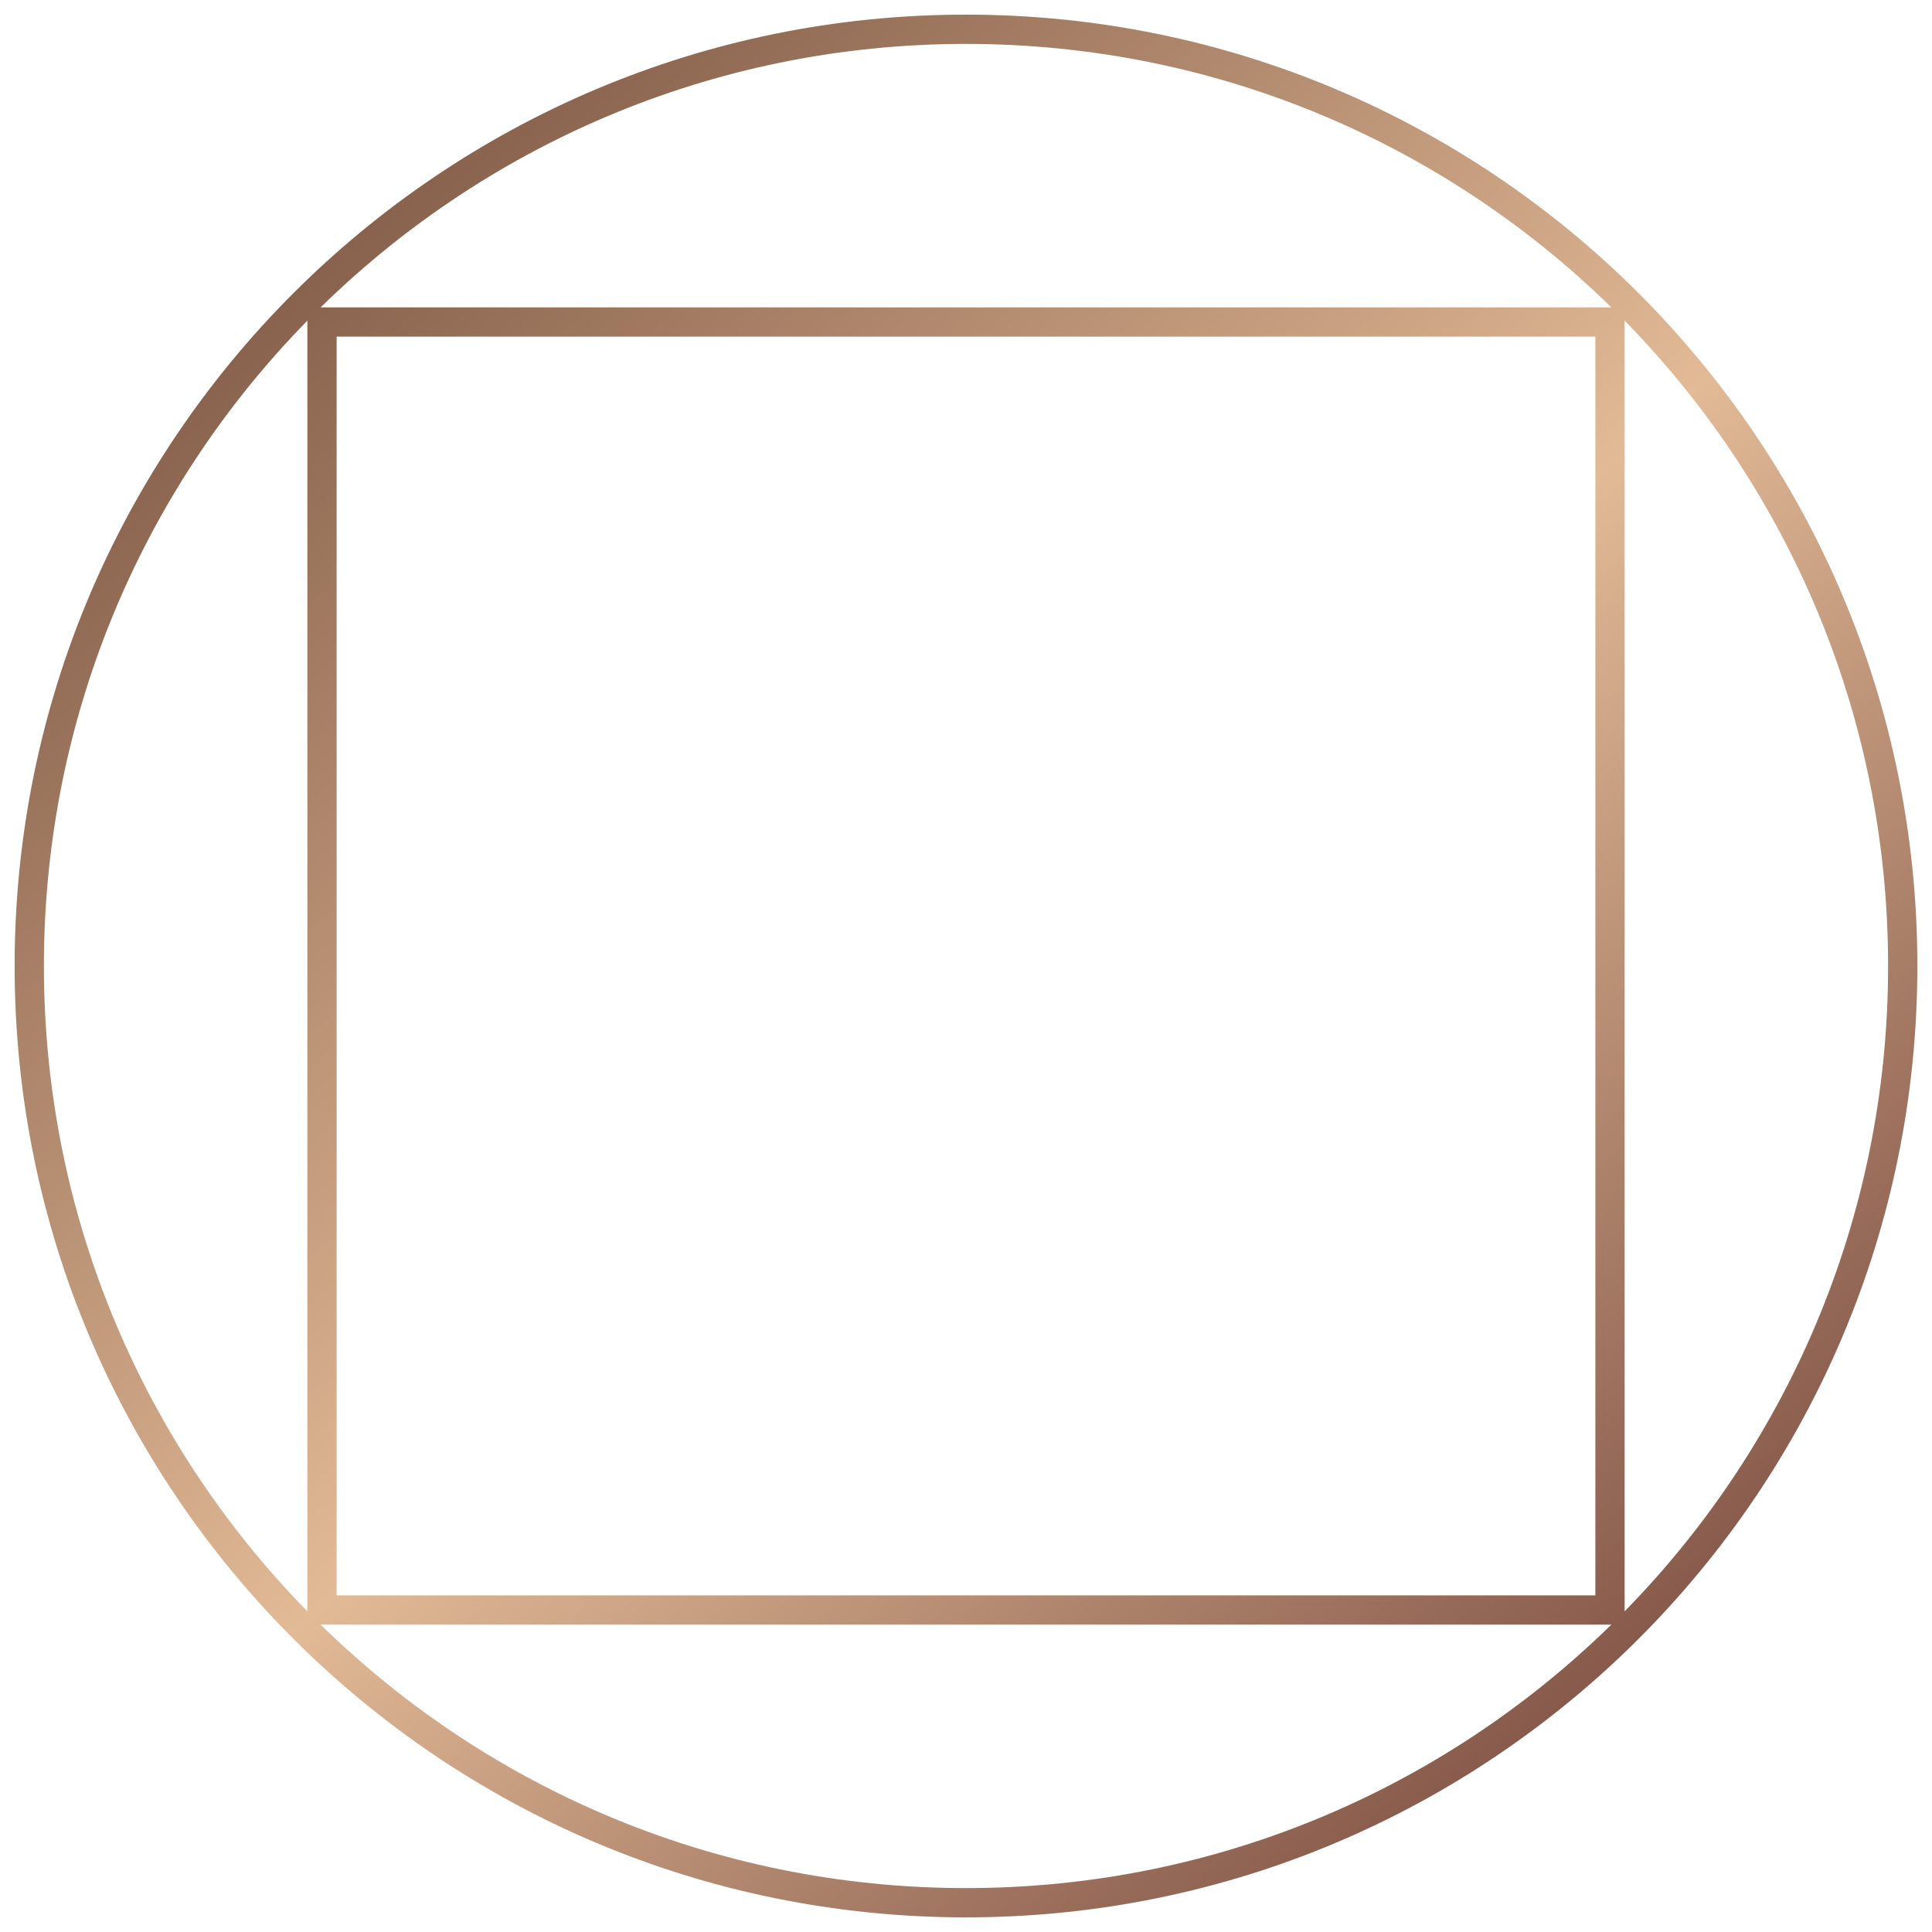 <svg width="66" height="66" viewBox="0 0 66 66" fill="none" xmlns="http://www.w3.org/2000/svg">
<path d="M11 11H55V55H11V11Z" stroke="url(#paint0_linear_513_1388)"/>
<path d="M65 33C65 50.673 50.673 65 33 65C15.327 65 1 50.673 1 33C1 15.327 15.327 1 33 1C50.673 1 65 15.327 65 33Z" stroke="url(#paint1_linear_513_1388)"/>
<defs>
<linearGradient id="paint0_linear_513_1388" x1="6.5" y1="12" x2="53.5" y2="65" gradientUnits="userSpaceOnUse">
<stop stop-color="#87604C"/>
<stop offset="0.495" stop-color="#E2BA96"/>
<stop offset="1" stop-color="#784A3F"/>
</linearGradient>
<linearGradient id="paint1_linear_513_1388" x1="6.5" y1="12" x2="53.5" y2="65" gradientUnits="userSpaceOnUse">
<stop stop-color="#87604C"/>
<stop offset="0.495" stop-color="#E2BA96"/>
<stop offset="1" stop-color="#784A3F"/>
</linearGradient>
</defs>
</svg>
